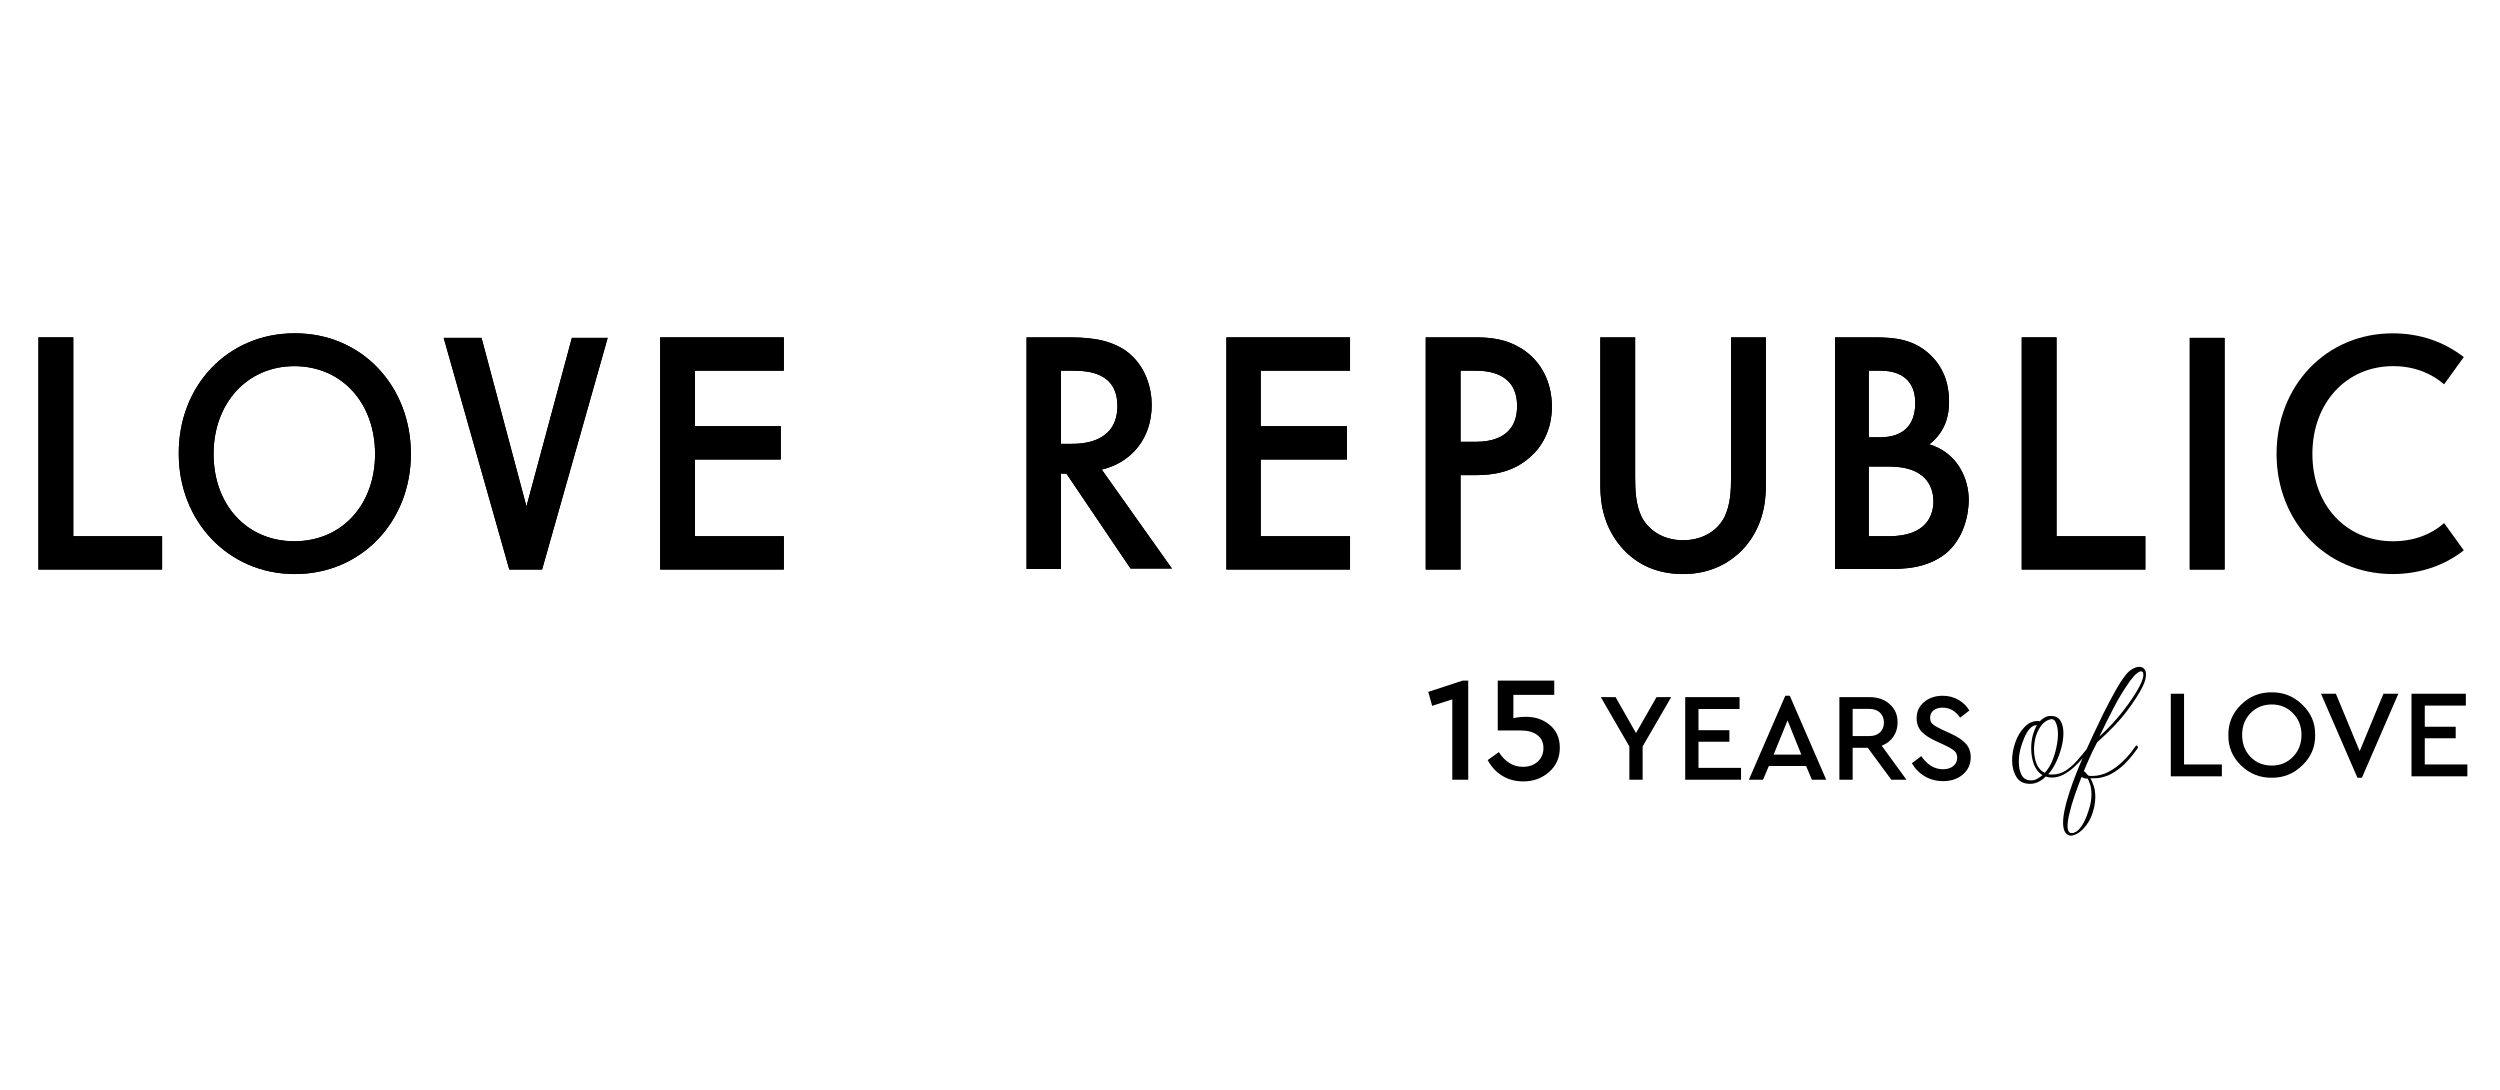 <?xml version="1.0" encoding="UTF-8"?> <svg xmlns="http://www.w3.org/2000/svg" width="195" height="85" viewBox="0 0 195 85" fill="none"><path d="M169.321 60.554V54.109H170.356V59.627H173.305V60.554H169.321ZM173.813 57.332C173.8 56.414 174.129 55.626 174.799 54.968C175.47 54.311 176.267 53.989 177.192 54.002C178.11 53.989 178.907 54.311 179.584 54.968C180.268 55.626 180.6 56.414 180.58 57.332C180.6 58.25 180.268 59.037 179.584 59.695C178.907 60.352 178.11 60.675 177.192 60.662C176.267 60.675 175.467 60.352 174.79 59.695C174.119 59.037 173.794 58.25 173.813 57.332ZM179.516 57.322C179.516 56.645 179.295 56.082 178.852 55.633C178.409 55.177 177.859 54.949 177.202 54.949C176.538 54.949 175.984 55.173 175.542 55.623C175.105 56.072 174.887 56.638 174.887 57.322C174.887 58.012 175.105 58.585 175.542 59.041C175.978 59.49 176.531 59.714 177.202 59.714C177.859 59.714 178.409 59.486 178.852 59.031C179.295 58.575 179.516 58.005 179.516 57.322ZM185.91 54.109H187.072L184.23 60.662H183.879L181.037 54.109H182.199L184.054 58.591L185.91 54.109ZM188.098 60.554V54.109H192.336V55.037H189.133V56.687H191.545V57.586H189.133V59.627H192.454V60.554H188.098Z" fill="black"></path><path d="M114.087 53.087H114.521V60.821H113.279V54.552L111.708 55.056L111.404 53.966L114.087 53.087ZM121.665 58.325C121.665 59.091 121.388 59.72 120.833 60.212C120.278 60.704 119.606 60.95 118.817 60.95C118.192 60.95 117.642 60.802 117.165 60.505C116.689 60.208 116.314 59.802 116.04 59.286L116.907 58.665C117.407 59.431 118.032 59.813 118.782 59.813C119.251 59.813 119.634 59.681 119.931 59.415C120.235 59.142 120.388 58.786 120.388 58.349C120.388 57.911 120.231 57.575 119.919 57.341C119.614 57.099 119.177 56.978 118.606 56.978H116.825V53.087H121.231V54.2H118.044V56.017C118.349 55.946 118.677 55.911 119.028 55.911C119.763 55.911 120.384 56.126 120.892 56.556C121.407 56.986 121.665 57.575 121.665 58.325ZM130.352 54.376L128.125 58.224V60.821H127.09V58.224L124.864 54.376H126.016L127.608 57.179L129.209 54.376H130.352ZM131.447 60.821V54.376H135.685V55.304H132.482V56.954H134.894V57.853H132.482V59.894H135.802V60.821H131.447ZM141.332 60.821L140.873 59.747H137.973L137.514 60.821H136.411L139.252 54.269H139.604L142.446 60.821H141.332ZM140.502 58.858L139.428 56.193L138.344 58.858H140.502ZM148.706 60.821H147.525L145.689 58.331H144.507V60.821H143.472V54.376H145.825C146.477 54.376 147.004 54.562 147.407 54.933C147.811 55.297 148.013 55.769 148.013 56.349C148.013 56.772 147.902 57.143 147.681 57.462C147.466 57.781 147.163 58.015 146.773 58.165L148.706 60.821ZM144.507 55.294V57.413H145.806C146.158 57.413 146.434 57.319 146.636 57.13C146.844 56.935 146.948 56.678 146.948 56.358C146.948 56.039 146.844 55.782 146.636 55.587C146.434 55.392 146.158 55.294 145.806 55.294H144.507ZM149.126 59.532L149.858 58.976C150.327 59.659 150.89 60.001 151.548 60.001C151.88 60.001 152.147 59.92 152.348 59.757C152.557 59.594 152.661 59.376 152.661 59.103C152.661 58.881 152.593 58.709 152.456 58.585C152.319 58.455 152.072 58.305 151.714 58.136L151.001 57.804C150.5 57.576 150.122 57.325 149.868 57.052C149.621 56.772 149.497 56.427 149.497 56.017C149.497 55.502 149.692 55.083 150.083 54.757C150.474 54.431 150.955 54.269 151.528 54.269C151.977 54.269 152.384 54.373 152.749 54.581C153.12 54.79 153.406 55.069 153.608 55.421L152.886 55.978C152.534 55.457 152.082 55.197 151.528 55.197C151.242 55.197 151.007 55.265 150.825 55.401C150.643 55.538 150.552 55.73 150.552 55.978C150.558 56.095 150.571 56.193 150.591 56.271C150.617 56.342 150.679 56.42 150.776 56.505C150.874 56.583 150.942 56.632 150.981 56.651C151.02 56.671 151.147 56.736 151.362 56.847C151.401 56.866 151.431 56.883 151.45 56.896L152.173 57.228C152.713 57.475 153.104 57.739 153.345 58.019C153.592 58.299 153.716 58.647 153.716 59.063C153.716 59.617 153.511 60.066 153.1 60.411C152.697 60.756 152.182 60.929 151.558 60.929C151.037 60.929 150.565 60.805 150.142 60.558C149.718 60.31 149.38 59.968 149.126 59.532Z" fill="black"></path><path d="M158.337 61.139C157.852 61.139 157.499 60.96 157.278 60.602C157.056 60.233 156.945 59.8 156.945 59.305C156.945 58.841 157.03 58.371 157.198 57.897C157.367 57.422 157.604 57.027 157.91 56.711C158.216 56.394 158.564 56.236 158.954 56.236C159.028 56.236 159.075 56.247 159.097 56.268C159.213 56.141 159.339 56.041 159.476 55.967C159.624 55.883 159.782 55.841 159.951 55.841C160.32 55.841 160.578 55.972 160.726 56.236C160.873 56.489 160.947 56.806 160.947 57.185C160.947 57.554 160.889 57.95 160.773 58.371C160.657 58.793 160.51 59.183 160.33 59.542C160.151 59.9 159.961 60.18 159.761 60.38C159.814 60.391 159.866 60.401 159.919 60.412C159.972 60.412 160.025 60.412 160.077 60.412C160.457 60.412 160.805 60.312 161.121 60.111C161.438 59.9 161.728 59.647 161.991 59.352C162.255 59.057 162.497 58.767 162.719 58.482C162.75 58.45 162.777 58.435 162.798 58.435C162.84 58.435 162.866 58.456 162.877 58.498C162.887 58.54 162.877 58.588 162.845 58.64C162.75 58.756 162.613 58.925 162.434 59.147C162.255 59.368 162.039 59.595 161.786 59.827C161.532 60.059 161.258 60.254 160.963 60.412C160.668 60.57 160.362 60.649 160.046 60.649C159.961 60.649 159.882 60.644 159.808 60.633C159.735 60.612 159.655 60.591 159.571 60.57C159.402 60.739 159.213 60.876 159.002 60.981C158.801 61.087 158.58 61.139 158.337 61.139ZM159.492 60.285C159.724 60.032 159.914 59.732 160.061 59.384C160.209 59.036 160.32 58.677 160.394 58.308C160.478 57.939 160.52 57.596 160.52 57.28C160.52 56.911 160.467 56.61 160.362 56.378C160.267 56.146 160.119 56.057 159.919 56.109C159.655 56.173 159.429 56.326 159.239 56.568C159.049 56.811 158.901 57.101 158.796 57.438C158.701 57.776 158.654 58.118 158.654 58.466C158.654 58.856 158.717 59.22 158.843 59.558C158.981 59.895 159.197 60.138 159.492 60.285ZM158.416 60.871C158.596 60.871 158.759 60.828 158.907 60.744C159.054 60.66 159.191 60.565 159.318 60.459C159.012 60.28 158.785 59.995 158.638 59.605C158.501 59.215 158.432 58.804 158.432 58.371C158.432 58.044 158.469 57.723 158.543 57.407C158.627 57.09 158.738 56.811 158.875 56.568H158.828C158.659 56.568 158.49 56.658 158.321 56.837C158.163 57.016 158.021 57.254 157.894 57.549C157.768 57.834 157.662 58.145 157.578 58.482C157.504 58.809 157.467 59.131 157.467 59.447C157.467 59.837 157.541 60.175 157.689 60.459C157.836 60.733 158.079 60.871 158.416 60.871ZM161.442 65.173C161.094 65.089 160.92 64.751 160.92 64.161C160.92 63.602 161.078 62.837 161.395 61.867C161.7 60.907 162.133 59.811 162.692 58.577C162.85 58.229 163.05 57.791 163.293 57.264C163.546 56.726 163.815 56.167 164.099 55.587C164.395 54.997 164.685 54.449 164.969 53.943C165.254 53.426 165.512 53.02 165.744 52.725C165.924 52.482 166.113 52.303 166.314 52.187C166.514 52.071 166.699 52.013 166.867 52.013C167.015 52.013 167.136 52.06 167.231 52.155C167.337 52.25 167.389 52.403 167.389 52.614C167.389 52.73 167.368 52.872 167.326 53.041C167.284 53.199 167.21 53.384 167.105 53.594C166.862 54.09 166.456 54.718 165.887 55.477C165.317 56.236 164.547 57.043 163.577 57.897C163.461 58.108 163.335 58.356 163.198 58.64C163.071 58.925 162.934 59.231 162.786 59.558C162.702 59.758 162.618 59.958 162.533 60.159C162.618 60.19 162.692 60.254 162.755 60.349C162.829 60.444 162.871 60.491 162.881 60.491C162.934 60.502 162.987 60.512 163.04 60.523C163.103 60.523 163.161 60.523 163.214 60.523C163.625 60.523 164.031 60.422 164.431 60.222C164.843 60.011 165.228 59.732 165.586 59.384C165.945 59.036 166.266 58.651 166.551 58.229C166.583 58.176 166.62 58.15 166.662 58.15C166.704 58.15 166.73 58.176 166.741 58.229C166.762 58.271 166.762 58.313 166.741 58.356C166.287 58.999 165.86 59.489 165.46 59.827C165.059 60.154 164.695 60.38 164.368 60.507C164.041 60.623 163.762 60.686 163.53 60.697C163.308 60.707 163.145 60.712 163.04 60.712C163.124 60.818 163.208 60.997 163.293 61.25C163.388 61.503 163.435 61.814 163.435 62.183C163.435 62.437 163.403 62.705 163.34 62.99C163.203 63.559 163.008 64.008 162.755 64.335C162.502 64.672 162.254 64.904 162.011 65.031C161.769 65.157 161.579 65.204 161.442 65.173ZM163.751 57.454C164.468 56.8 165.101 56.115 165.649 55.398C166.198 54.681 166.609 54.059 166.883 53.531C167.084 53.141 167.184 52.841 167.184 52.63C167.184 52.45 167.12 52.361 166.994 52.361C166.91 52.361 166.794 52.424 166.646 52.551C166.498 52.667 166.33 52.856 166.14 53.12C165.665 53.784 165.238 54.486 164.859 55.224C164.479 55.951 164.11 56.695 163.751 57.454ZM161.268 64.43C161.268 64.799 161.379 64.983 161.6 64.983C161.716 64.983 161.853 64.93 162.011 64.825C162.159 64.719 162.317 64.524 162.486 64.24C162.655 63.955 162.818 63.544 162.976 63.006C163.082 62.647 163.134 62.305 163.134 61.978C163.134 61.63 163.092 61.345 163.008 61.124C162.934 60.902 162.871 60.77 162.818 60.728C162.808 60.728 162.765 60.728 162.692 60.728C162.618 60.718 162.539 60.691 162.454 60.649C162.412 60.639 162.38 60.623 162.359 60.602C162.17 61.087 161.99 61.572 161.822 62.057C161.653 62.542 161.521 62.99 161.426 63.401C161.321 63.823 161.268 64.166 161.268 64.43Z" fill="black"></path><path d="M157.694 26.354V44.422H167.338V41.824H160.41V26.315H157.694V26.354Z" fill="black"></path><path d="M51.494 26.354V44.422H61.138V41.824H54.21V35.841H60.902V33.243H54.21V28.913H61.138V26.315H51.494V26.354Z" fill="black"></path><path d="M3 26.354V44.422H12.644V41.824H5.716V26.315H3V26.354Z" fill="black"></path><path d="M29.255 35.408C29.255 31.432 26.657 28.559 22.957 28.559C19.296 28.559 16.659 31.432 16.659 35.408C16.659 39.383 19.257 42.218 22.957 42.218C26.657 42.218 29.255 39.383 29.255 35.408ZM32.05 35.408C32.05 40.682 28.192 44.776 22.996 44.776C17.8 44.776 13.943 40.643 13.943 35.408C13.904 30.094 17.761 26 22.957 26C28.192 25.961 32.05 30.094 32.05 35.408Z" fill="black"></path><path d="M44.606 26.355L41.063 39.502L37.56 26.355H34.608L39.725 44.422H42.283L47.4 26.355H44.606Z" fill="black"></path><path d="M82.748 34.62H83.575C84.322 34.62 87.156 34.581 87.156 31.668C87.156 29.07 84.913 28.913 83.653 28.913H82.748V34.62ZM83.181 26.315C84.598 26.315 86.33 26.354 87.786 27.338C89.439 28.519 89.833 30.409 89.833 31.59C89.833 34.187 88.259 36.077 85.936 36.628L91.408 44.343H88.18L83.181 36.943H82.748V44.382H80.071V26.315H83.181Z" fill="black"></path><path d="M95.659 26.354V44.422H105.302V41.824H98.335V35.841H105.066V33.243H98.335V28.913H105.302V26.315H95.659V26.354Z" fill="black"></path><path d="M113.884 34.463H115.065C116.246 34.463 118.332 34.187 118.332 31.668C118.332 29.031 115.97 28.913 115.065 28.913H113.923V34.502H113.884V34.463ZM115.025 26.315C116.167 26.315 117.505 26.394 118.844 27.299C120.576 28.48 121.048 30.33 121.048 31.708C121.048 33.597 120.221 34.896 119.355 35.644C118.017 36.864 116.364 37.061 115.104 37.061H113.923V44.422H111.207V26.315H115.025Z" fill="black"></path><path d="M127.542 26.315V37.218C127.542 38.202 127.582 39.383 128.054 40.328C128.566 41.312 129.668 42.139 131.282 42.139C132.62 42.139 133.88 41.548 134.51 40.328C134.982 39.344 135.021 38.242 135.021 37.218V26.315H137.737V37.927C137.737 39.383 137.422 41.115 136.123 42.65C135.218 43.674 133.683 44.776 131.282 44.776C128.881 44.776 127.385 43.752 126.44 42.65C125.141 41.115 124.826 39.383 124.826 37.927V26.315H127.542Z" fill="black"></path><path d="M145.767 41.824H147.342C150.215 41.824 150.806 40.249 150.806 39.108C150.806 37.888 150.136 36.392 147.381 36.392H145.767V41.824ZM145.767 34.109H146.554C147.184 34.109 149.388 34.109 149.388 31.432C149.388 28.952 147.224 28.913 146.633 28.913H145.767V34.109ZM145.728 26.315C147.145 26.315 148.68 26.276 150.058 27.26C151.12 28.047 152.026 29.267 152.026 31.354C152.026 32.338 151.79 33.637 150.491 34.66C152.695 35.329 153.561 37.337 153.561 38.99C153.561 40.013 153.246 41.903 151.829 43.123C150.294 44.383 148.404 44.383 147.145 44.383H143.13V26.315H145.728Z" fill="black"></path><path d="M173.518 26.355H170.802V44.422H173.518V26.355Z" fill="black"></path><path d="M192.176 42.926C190.68 44.107 188.751 44.776 186.626 44.776C181.39 44.776 177.572 40.643 177.572 35.408C177.572 30.094 181.43 26 186.626 26C188.791 26 190.641 26.669 192.176 27.85L190.641 29.976C189.578 29.07 188.239 28.559 186.665 28.559C183.004 28.559 180.367 31.432 180.367 35.408C180.367 39.383 182.965 42.218 186.665 42.218C188.239 42.218 189.617 41.706 190.641 40.8L192.176 42.926Z" fill="black"></path><path d="M157.694 26.354V44.422H167.338V41.824H160.41V26.315H157.694V26.354Z" fill="black"></path><path d="M51.494 26.354V44.422H61.138V41.824H54.21V35.841H60.902V33.243H54.21V28.913H61.138V26.315H51.494V26.354Z" fill="black"></path><path d="M3 26.354V44.422H12.644V41.824H5.716V26.315H3V26.354Z" fill="black"></path><path d="M29.255 35.408C29.255 31.432 26.657 28.559 22.957 28.559C19.296 28.559 16.659 31.432 16.659 35.408C16.659 39.383 19.257 42.218 22.957 42.218C26.657 42.218 29.255 39.383 29.255 35.408ZM32.05 35.408C32.05 40.682 28.192 44.776 22.996 44.776C17.8 44.776 13.943 40.643 13.943 35.408C13.904 30.094 17.761 26 22.957 26C28.192 25.961 32.05 30.094 32.05 35.408Z" fill="black"></path><path d="M44.606 26.355L41.063 39.502L37.56 26.355H34.608L39.725 44.422H42.283L47.4 26.355H44.606Z" fill="black"></path><path d="M82.748 34.62H83.575C84.322 34.62 87.156 34.581 87.156 31.668C87.156 29.07 84.913 28.913 83.653 28.913H82.748V34.62ZM83.181 26.315C84.598 26.315 86.33 26.354 87.786 27.338C89.439 28.519 89.833 30.409 89.833 31.59C89.833 34.187 88.259 36.077 85.936 36.628L91.408 44.343H88.18L83.181 36.943H82.748V44.382H80.071V26.315H83.181Z" fill="black"></path><path d="M95.659 26.354V44.422H105.302V41.824H98.335V35.841H105.066V33.243H98.335V28.913H105.302V26.315H95.659V26.354Z" fill="black"></path><path d="M113.884 34.463H115.065C116.246 34.463 118.332 34.187 118.332 31.668C118.332 29.031 115.97 28.913 115.065 28.913H113.923V34.502H113.884V34.463ZM115.025 26.315C116.167 26.315 117.505 26.394 118.844 27.299C120.576 28.48 121.048 30.33 121.048 31.708C121.048 33.597 120.221 34.896 119.355 35.644C118.017 36.864 116.364 37.061 115.104 37.061H113.923V44.422H111.207V26.315H115.025Z" fill="black"></path><path d="M127.542 26.315V37.218C127.542 38.202 127.582 39.383 128.054 40.328C128.566 41.312 129.668 42.139 131.282 42.139C132.62 42.139 133.88 41.548 134.51 40.328C134.982 39.344 135.021 38.242 135.021 37.218V26.315H137.737V37.927C137.737 39.383 137.422 41.115 136.123 42.65C135.218 43.674 133.683 44.776 131.282 44.776C128.881 44.776 127.385 43.752 126.44 42.65C125.141 41.115 124.826 39.383 124.826 37.927V26.315H127.542Z" fill="black"></path><path d="M145.767 41.824H147.342C150.215 41.824 150.806 40.249 150.806 39.108C150.806 37.888 150.136 36.392 147.381 36.392H145.767V41.824ZM145.767 34.109H146.554C147.184 34.109 149.388 34.109 149.388 31.432C149.388 28.952 147.224 28.913 146.633 28.913H145.767V34.109ZM145.728 26.315C147.145 26.315 148.68 26.276 150.058 27.26C151.12 28.047 152.026 29.267 152.026 31.354C152.026 32.338 151.79 33.637 150.491 34.66C152.695 35.329 153.561 37.337 153.561 38.99C153.561 40.013 153.246 41.903 151.829 43.123C150.294 44.383 148.404 44.383 147.145 44.383H143.13V26.315H145.728Z" fill="black"></path><path d="M173.518 26.355H170.802V44.422H173.518V26.355Z" fill="black"></path></svg> 